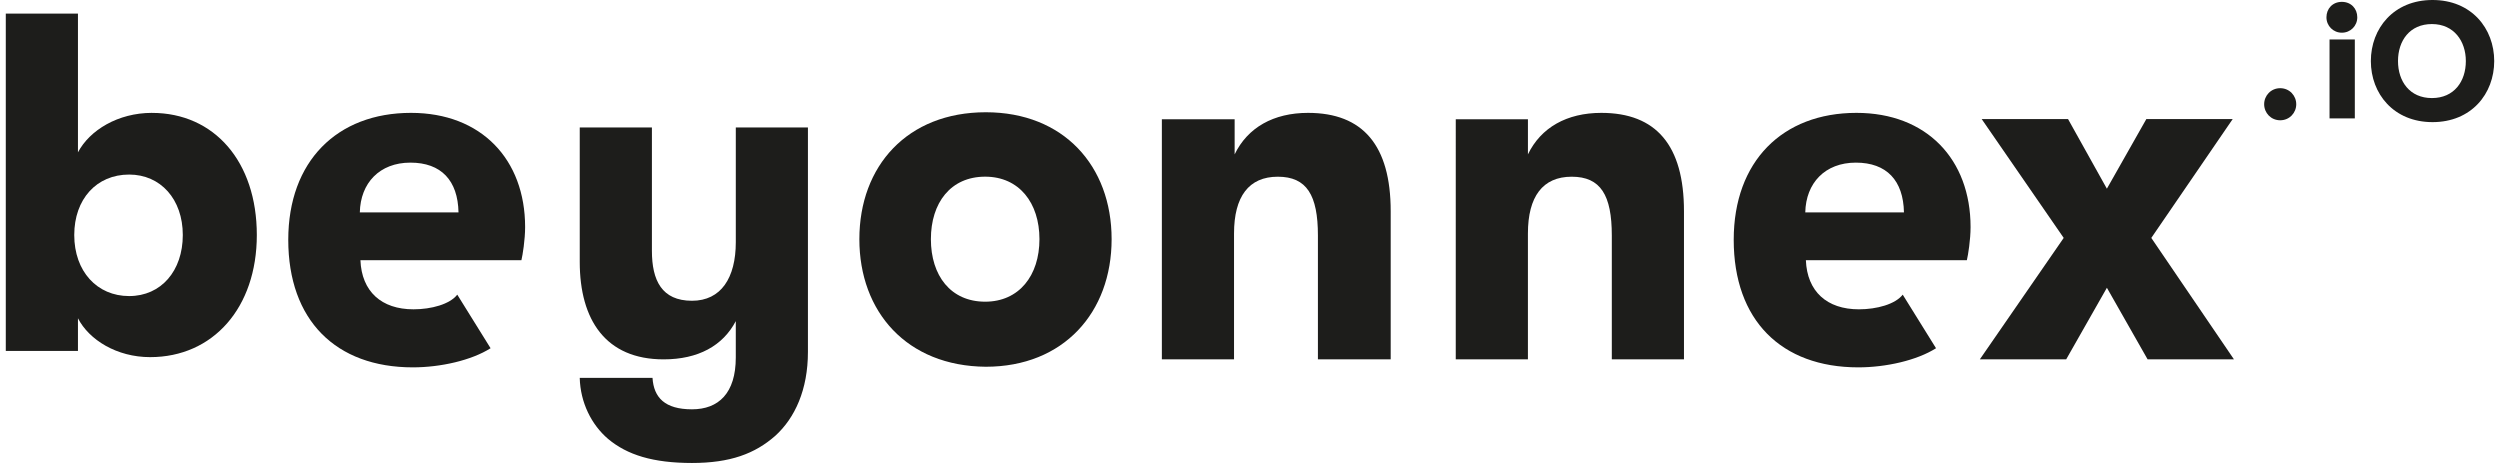 <?xml version="1.0" encoding="UTF-8"?>
<svg id="SVGDoc" width="216" height="40" xmlns="http://www.w3.org/2000/svg" version="1.1" xmlns:xlink="http://www.w3.org/1999/xlink" xmlns:avocode="https://avocode.com/" viewBox="0 0 216 40"><defs></defs><desc>Generated with Avocode.</desc><g><g><title>Page-1</title><g><title>Logo_beyonnex_RGB_black</title><g><title>Group</title><g><title>Shape</title><path d="M11.158,25.58c-2.771,0 -4.743,-2.132 -4.743,-5.276c0,-3.091 1.918,-5.222 4.743,-5.222c2.718,0 4.636,2.132 4.636,5.222c0,3.091 -1.865,5.276 -4.636,5.276zM13.13,9.752c-2.931,0 -5.382,1.492 -6.395,3.411v-11.99h-6.235v29.15h6.235v-2.824c0.959,1.865 3.357,3.357 6.235,3.357c5.436,0 9.219,-4.263 9.219,-10.551c0,-6.341 -3.677,-10.551 -9.059,-10.551z" fill="#1d1d1b" fill-opacity="1"></path></g><g><title>Path</title><path d="M69.805,11.011v0v19.398c0,3.251 -1.119,5.702 -2.824,7.247c-1.759,1.545 -3.89,2.345 -7.194,2.345c-3.357,0 -5.595,-0.693 -7.247,-2.078c-1.439,-1.226 -2.398,-3.144 -2.451,-5.276h6.288c0.107,1.705 1.066,2.718 3.411,2.718c2.291,0 3.784,-1.386 3.784,-4.476v-3.144c-1.119,2.132 -3.251,3.304 -6.235,3.304c-5.009,0 -7.247,-3.411 -7.247,-8.42v-11.617v0h6.235v0v10.658c0,2.558 0.853,4.316 3.464,4.316c2.505,0 3.784,-1.972 3.784,-5.063v-9.912v0z" fill="#1d1d1b" fill-opacity="1"></path></g><g><title>Shape</title><path d="M85.119,26.066c-2.984,0 -4.69,-2.259 -4.69,-5.401c0,-3.141 1.705,-5.401 4.69,-5.401c2.931,0 4.69,2.259 4.69,5.401c0,3.141 -1.759,5.401 -4.69,5.401zM85.173,31.687c6.715,0 10.871,-4.684 10.871,-11.022c0,-6.337 -4.157,-10.966 -10.871,-10.966c-6.768,0 -10.924,4.629 -10.924,10.966c0,6.282 4.103,10.966 10.924,11.022z" fill="#1d1d1b" fill-opacity="1"></path></g><g><title>Path</title><path d="M100.438,10.304v0h6.235v0v3.034c1.119,-2.317 3.357,-3.586 6.342,-3.586c4.743,0 7.141,2.814 7.141,8.496v12.799v0h-6.288v0v-10.703c0,-3.476 -0.959,-5.076 -3.464,-5.076c-2.505,0 -3.784,1.71 -3.784,4.91v10.868v0h-6.235v0v-20.744v0z" fill="#1d1d1b" fill-opacity="1"></path></g><g><title>Path</title><path d="M125.778,10.304v0h6.235v0v3.034c1.119,-2.317 3.357,-3.586 6.341,-3.586c4.743,0 7.141,2.814 7.141,8.496v12.799v0h-6.235v0v-10.703c0,-3.476 -0.959,-5.076 -3.464,-5.076c-2.505,0 -3.784,1.71 -3.784,4.91v10.868v0h-6.235v0z" fill="#1d1d1b" fill-opacity="1"></path></g><g><title>Path</title><path d="M178.304,20.556v0l-7.088,-10.271v0h7.461v0l3.357,6.019v0l3.411,-6.019v0h7.461v0l-7.034,10.271v0l7.141,10.492v0h-7.461v0l-3.517,-6.185v0l-3.517,6.185v0h-7.461v0z" fill="#1d1d1b" fill-opacity="1"></path></g><g><title>Shape</title><path d="M35.458,14.051c2.664,0 4.103,1.543 4.157,4.298h-8.526c0.053,-2.535 1.705,-4.298 4.37,-4.298zM39.508,25.458c-0.639,0.827 -2.238,1.267 -3.784,1.267c-2.771,0 -4.476,-1.543 -4.583,-4.243h13.909c0.107,-0.441 0.32,-1.763 0.32,-2.866c0,-5.841 -3.784,-9.864 -9.859,-9.864c-6.395,0 -10.605,4.188 -10.605,10.966c0,6.944 4.103,11.022 10.765,11.022c2.398,0 5.063,-0.606 6.715,-1.653z" fill="#1d1d1b" fill-opacity="1"></path></g><g><title>Shape</title><path d="M160.345,14.051c2.664,0 4.103,1.543 4.157,4.298h-8.526c0.053,-2.535 1.705,-4.298 4.37,-4.298zM164.395,25.458c-0.639,0.827 -2.238,1.267 -3.784,1.267c-2.771,0 -4.476,-1.543 -4.583,-4.243h13.909c0.107,-0.441 0.32,-1.763 0.32,-2.866c0,-5.841 -3.784,-9.864 -9.859,-9.864c-6.395,0 -10.605,4.188 -10.605,10.966c0,6.944 4.103,11.022 10.765,11.022c2.398,0 5.063,-0.606 6.715,-1.653z" fill="#1d1d1b" fill-opacity="1"></path></g></g><g><title>Group</title><g><title>Path</title><path d="M195.623,9.006c0,-0.746 0.586,-1.386 1.386,-1.386c0.799,0 1.386,0.639 1.386,1.386c0,0.746 -0.586,1.386 -1.386,1.386c-0.799,0 -1.386,-0.639 -1.386,-1.386z" fill="#1d1d1b" fill-opacity="1"></path></g><g><title>Shape</title><path d="M201.272,3.411h2.185v6.821h-2.185zM201.005,1.493c0,-0.746 0.533,-1.332 1.332,-1.332c0.799,0 1.332,0.586 1.332,1.332c0,0.746 -0.586,1.332 -1.332,1.332c-0.746,0 -1.332,-0.586 -1.332,-1.332z" fill="#1d1d1b" fill-opacity="1"></path></g><g><title>Shape</title><path d="M210.118,8.473c-1.918,0 -2.931,-1.439 -2.931,-3.197c0,-1.759 1.013,-3.197 2.931,-3.197c1.918,0 2.931,1.492 2.931,3.197c0,1.759 -1.013,3.197 -2.931,3.197zM210.171,10.552c3.357,0 5.329,-2.451 5.329,-5.276c0,-2.824 -1.972,-5.276 -5.329,-5.276c-3.357,0 -5.329,2.451 -5.329,5.276c0,2.824 1.972,5.276 5.329,5.276z" fill="#1d1d1b" fill-opacity="1"></path></g></g></g></g></g></svg>